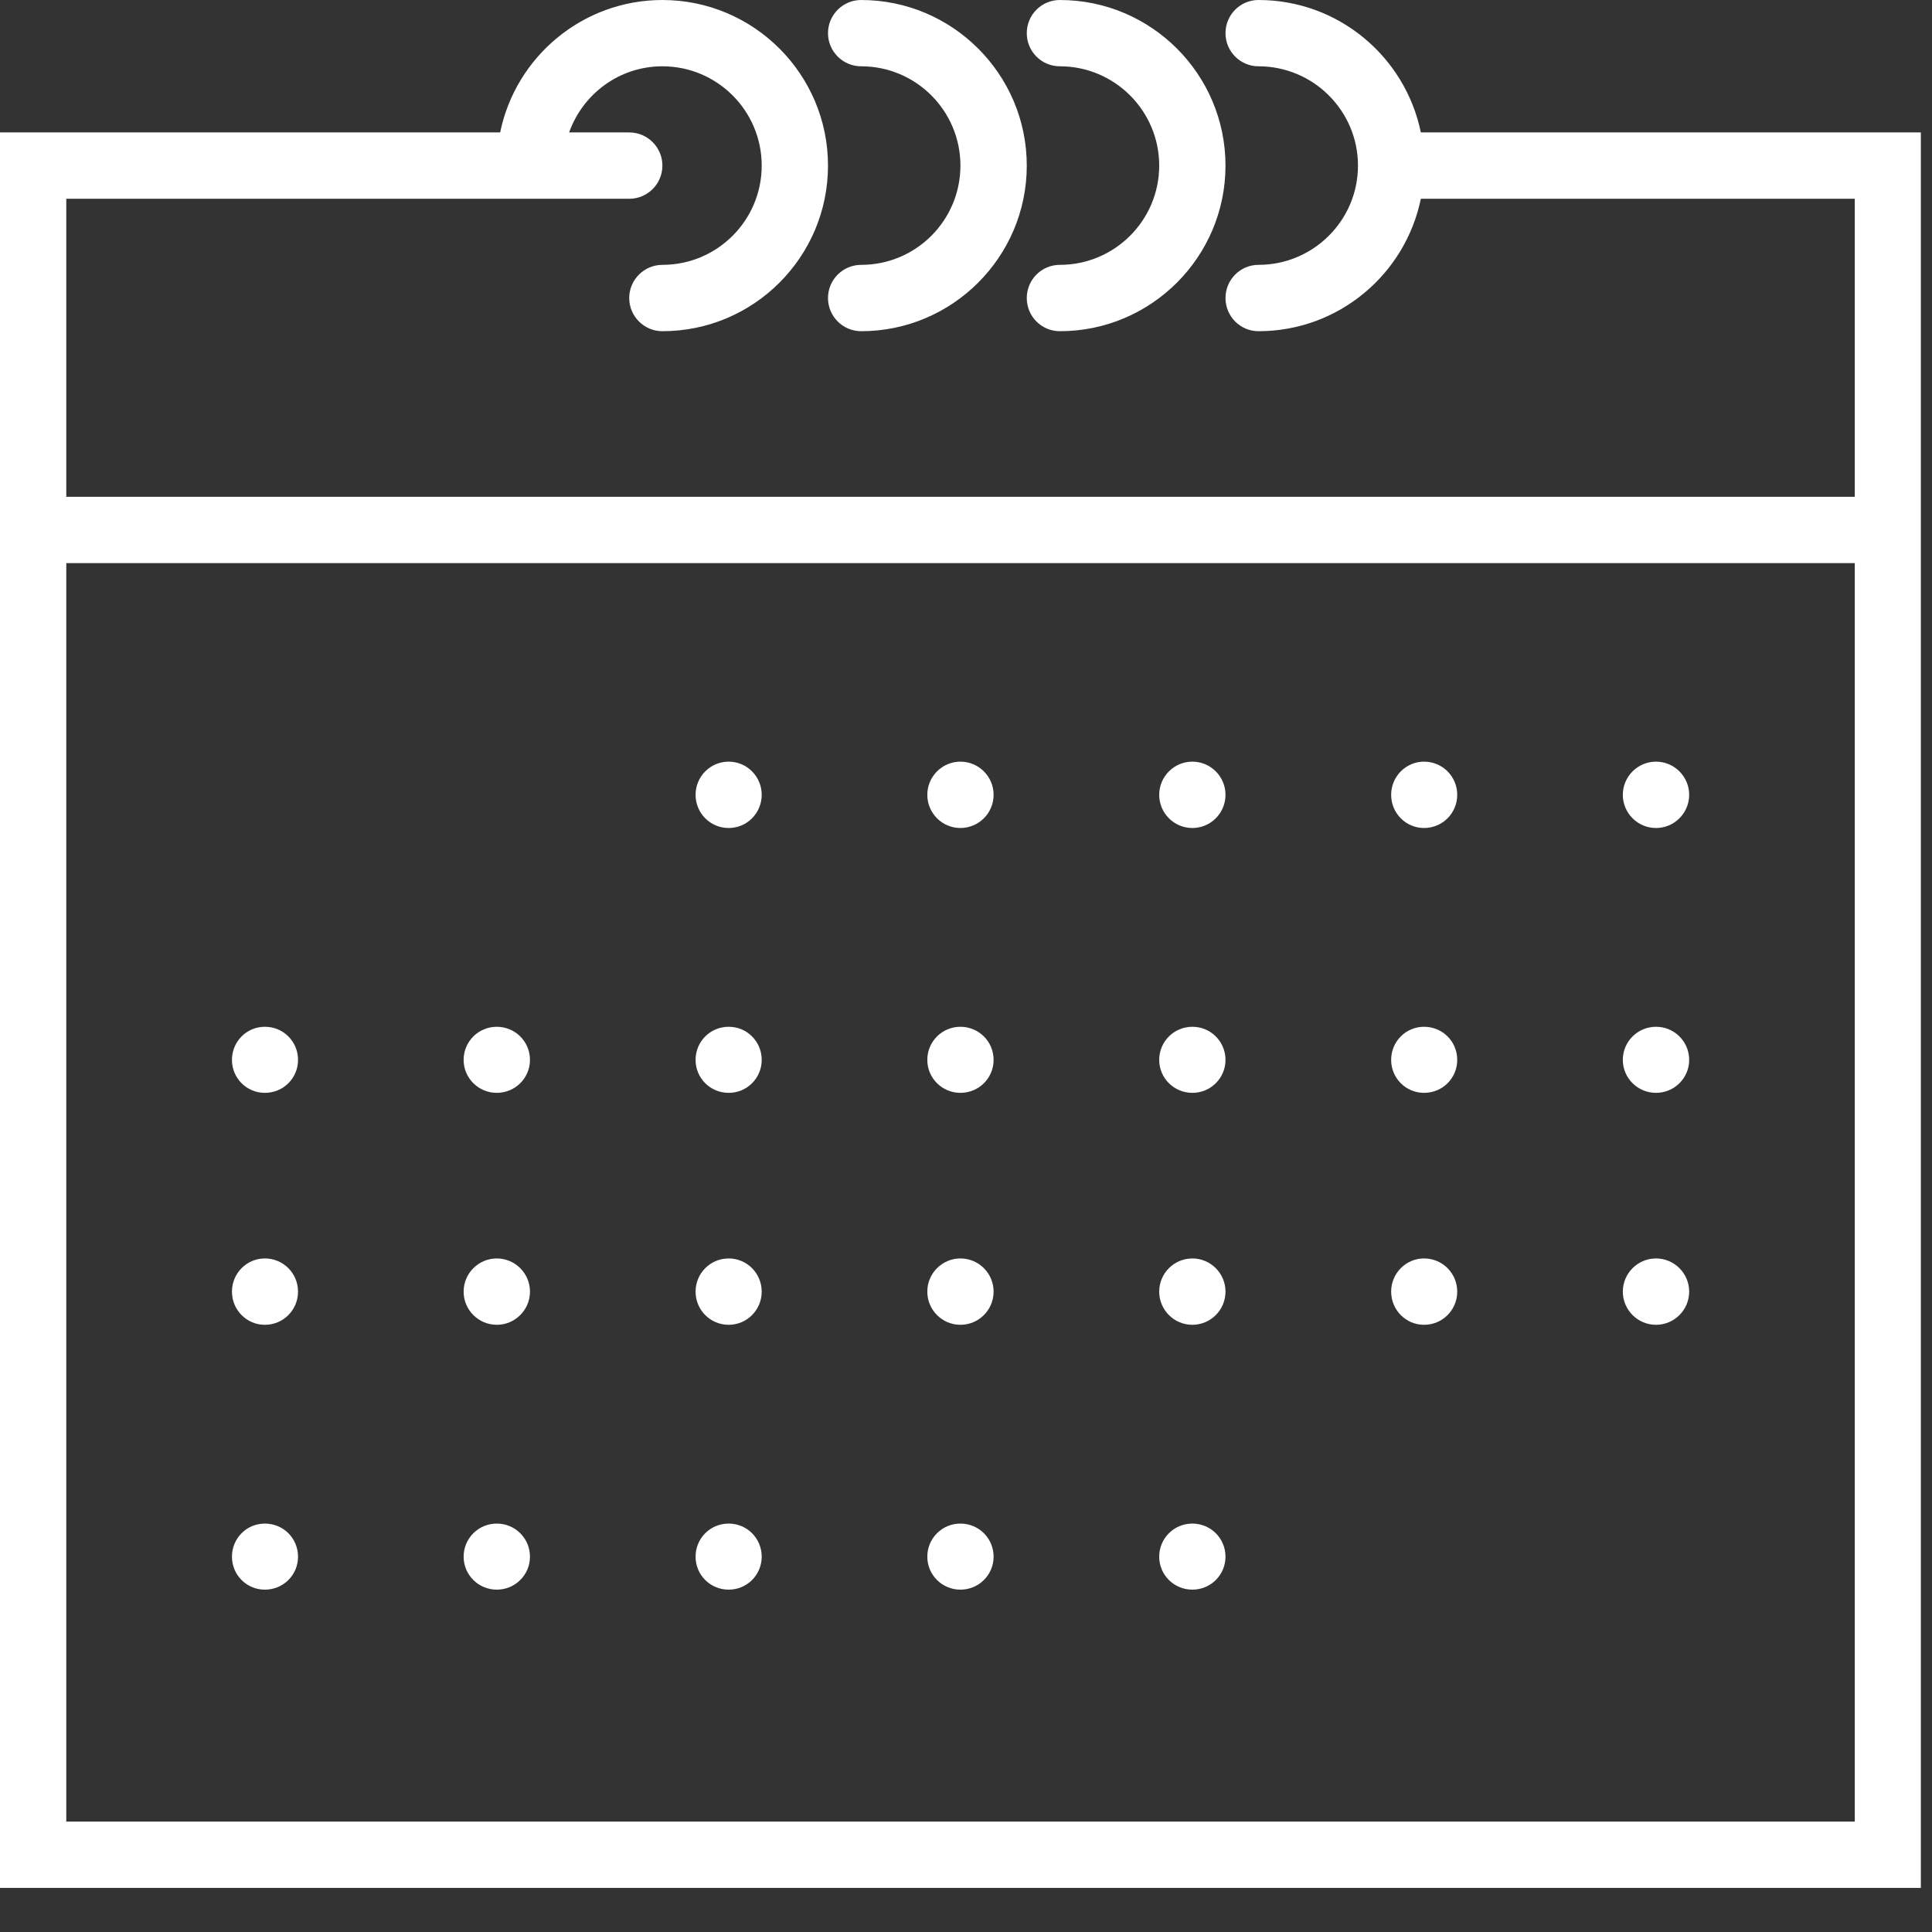 <?xml version="1.0" encoding="UTF-8" standalone="no"?><!DOCTYPE svg PUBLIC "-//W3C//DTD SVG 1.1//EN" "http://www.w3.org/Graphics/SVG/1.1/DTD/svg11.dtd"><svg width="100%" height="100%" viewBox="0 0 35 35" version="1.1" xmlns="http://www.w3.org/2000/svg" xmlns:xlink="http://www.w3.org/1999/xlink" xml:space="preserve" xmlns:serif="http://www.serif.com/" style="fill-rule:evenodd;clip-rule:evenodd;stroke-linejoin:round;stroke-miterlimit:1.414;"><rect x="0" y="0" width="35" height="35" fill="#333333" stroke="none"/><g><path d="M25.74,2.399c-0.281,-1.368 -1.491,-2.399 -2.941,-2.399c-0.331,0 -0.598,0.269 -0.598,0.601c0,0.33 0.267,0.6 0.598,0.6c0.993,0 1.802,0.806 1.802,1.799c0,0.993 -0.809,1.798 -1.802,1.798c-0.331,0 -0.598,0.27 -0.598,0.601c0,0.332 0.267,0.601 0.598,0.601c1.45,0 2.66,-1.031 2.941,-2.399l7.861,0l0,5.399l-32.4,0l0,-5.399l10.198,0c0.332,0 0.601,-0.27 0.601,-0.601c0,-0.331 -0.269,-0.601 -0.601,-0.601l-1.089,0c0.249,-0.697 0.908,-1.198 1.69,-1.198c0.993,0 1.799,0.806 1.799,1.799c0,0.993 -0.806,1.798 -1.799,1.798c-0.331,0 -0.601,0.27 -0.601,0.601c0,0.332 0.27,0.601 0.601,0.601c1.655,0 3,-1.345 3,-3c0,-1.655 -1.345,-3 -3,-3c-1.448,0 -2.66,1.031 -2.939,2.399l-9.061,0l0,31.802l34.798,0l0,-31.802l-9.058,0Zm7.861,30.601l-32.4,0l0,-22.799l32.4,0l0,22.799Z" style="fill:#fff;fill-rule:nonzero;"/><path d="M15.601,1.201c0.993,0 1.798,0.806 1.798,1.799c0,0.993 -0.805,1.798 -1.798,1.798c-0.332,0 -0.601,0.27 -0.601,0.601c0,0.332 0.269,0.601 0.601,0.601c1.652,0 3,-1.345 3,-3c0,-1.655 -1.348,-3 -3,-3c-0.332,0 -0.601,0.269 -0.601,0.601c0,0.33 0.269,0.6 0.601,0.6Z" style="fill:#fff;fill-rule:nonzero;"/><path d="M19.201,1.201c0.991,0 1.799,0.806 1.799,1.799c0,0.993 -0.808,1.798 -1.799,1.798c-0.334,0 -0.6,0.27 -0.6,0.601c0,0.332 0.266,0.601 0.6,0.601c1.653,0 3,-1.345 3,-3c0,-1.655 -1.347,-3 -3,-3c-0.334,0 -0.6,0.269 -0.6,0.601c0,0.33 0.266,0.6 0.6,0.6Z" style="fill:#fff;fill-rule:nonzero;"/><path d="M13.799,14.399c0,0.332 -0.267,0.601 -0.598,0.601c-0.334,0 -0.6,-0.269 -0.6,-0.601c0,-0.331 0.266,-0.601 0.6,-0.601c0.331,0 0.598,0.27 0.598,0.601Z" style="fill:#fff;fill-rule:nonzero;"/><path d="M18,14.399c0,0.332 -0.269,0.601 -0.601,0.601c-0.331,0 -0.6,-0.269 -0.6,-0.601c0,-0.331 0.269,-0.601 0.6,-0.601c0.332,0 0.601,0.27 0.601,0.601Z" style="fill:#fff;fill-rule:nonzero;"/><path d="M22.201,14.399c0,0.332 -0.269,0.601 -0.6,0.601c-0.332,0 -0.601,-0.269 -0.601,-0.601c0,-0.331 0.269,-0.601 0.601,-0.601c0.331,0 0.6,0.27 0.6,0.601Z" style="fill:#fff;fill-rule:nonzero;"/><path d="M26.399,14.399c0,0.332 -0.266,0.601 -0.601,0.601c-0.33,0 -0.596,-0.269 -0.596,-0.601c0,-0.331 0.266,-0.601 0.596,-0.601c0.335,0 0.601,0.27 0.601,0.601Z" style="fill:#fff;fill-rule:nonzero;"/><path d="M30.601,14.399c0,0.332 -0.27,0.601 -0.601,0.601c-0.331,0 -0.601,-0.269 -0.601,-0.601c0,-0.331 0.27,-0.601 0.601,-0.601c0.331,0 0.601,0.27 0.601,0.601Z" style="fill:#fff;fill-rule:nonzero;"/><path d="M5.399,19.201c0,0.331 -0.266,0.597 -0.601,0.597c-0.33,0 -0.596,-0.266 -0.596,-0.597c0,-0.334 0.266,-0.6 0.596,-0.6c0.335,0 0.601,0.266 0.601,0.6Z" style="fill:#fff;fill-rule:nonzero;"/><path d="M9.601,19.201c0,0.331 -0.27,0.597 -0.601,0.597c-0.331,0 -0.601,-0.266 -0.601,-0.597c0,-0.334 0.27,-0.6 0.601,-0.6c0.331,0 0.601,0.266 0.601,0.6Z" style="fill:#fff;fill-rule:nonzero;"/><path d="M13.799,19.201c0,0.331 -0.267,0.597 -0.598,0.597c-0.334,0 -0.6,-0.266 -0.6,-0.597c0,-0.334 0.266,-0.6 0.6,-0.6c0.331,0 0.598,0.266 0.598,0.6Z" style="fill:#fff;fill-rule:nonzero;"/><path d="M18,19.201c0,0.331 -0.269,0.597 -0.601,0.597c-0.331,0 -0.6,-0.266 -0.6,-0.597c0,-0.334 0.269,-0.6 0.6,-0.6c0.332,0 0.601,0.266 0.601,0.6Z" style="fill:#fff;fill-rule:nonzero;"/><path d="M22.201,19.201c0,0.331 -0.269,0.597 -0.6,0.597c-0.332,0 -0.601,-0.266 -0.601,-0.597c0,-0.334 0.269,-0.6 0.601,-0.6c0.331,0 0.6,0.266 0.6,0.6Z" style="fill:#fff;fill-rule:nonzero;"/><path d="M26.399,19.201c0,0.331 -0.266,0.597 -0.601,0.597c-0.33,0 -0.596,-0.266 -0.596,-0.597c0,-0.334 0.266,-0.6 0.596,-0.6c0.335,0 0.601,0.266 0.601,0.6Z" style="fill:#fff;fill-rule:nonzero;"/><path d="M30.601,19.201c0,0.331 -0.27,0.597 -0.601,0.597c-0.331,0 -0.601,-0.266 -0.601,-0.597c0,-0.334 0.27,-0.6 0.601,-0.6c0.331,0 0.601,0.266 0.601,0.6Z" style="fill:#fff;fill-rule:nonzero;"/><path d="M5.399,23.399c0,0.332 -0.266,0.601 -0.601,0.601c-0.33,0 -0.596,-0.269 -0.596,-0.601c0,-0.331 0.266,-0.601 0.596,-0.601c0.335,0 0.601,0.27 0.601,0.601Z" style="fill:#fff;fill-rule:nonzero;"/><path d="M9.601,23.399c0,0.332 -0.27,0.601 -0.601,0.601c-0.331,0 -0.601,-0.269 -0.601,-0.601c0,-0.331 0.27,-0.601 0.601,-0.601c0.331,0 0.601,0.27 0.601,0.601Z" style="fill:#fff;fill-rule:nonzero;"/><path d="M13.799,23.399c0,0.332 -0.267,0.601 -0.598,0.601c-0.334,0 -0.6,-0.269 -0.6,-0.601c0,-0.331 0.266,-0.601 0.6,-0.601c0.331,0 0.598,0.27 0.598,0.601Z" style="fill:#fff;fill-rule:nonzero;"/><path d="M18,23.399c0,0.332 -0.269,0.601 -0.601,0.601c-0.331,0 -0.6,-0.269 -0.6,-0.601c0,-0.331 0.269,-0.601 0.6,-0.601c0.332,0 0.601,0.27 0.601,0.601Z" style="fill:#fff;fill-rule:nonzero;"/><path d="M22.201,23.399c0,0.332 -0.269,0.601 -0.6,0.601c-0.332,0 -0.601,-0.269 -0.601,-0.601c0,-0.331 0.269,-0.601 0.601,-0.601c0.331,0 0.6,0.27 0.6,0.601Z" style="fill:#fff;fill-rule:nonzero;"/><path d="M26.399,23.399c0,0.332 -0.266,0.601 -0.601,0.601c-0.33,0 -0.596,-0.269 -0.596,-0.601c0,-0.331 0.266,-0.601 0.596,-0.601c0.335,0 0.601,0.27 0.601,0.601Z" style="fill:#fff;fill-rule:nonzero;"/><path d="M30.601,23.399c0,0.332 -0.27,0.601 -0.601,0.601c-0.331,0 -0.601,-0.269 -0.601,-0.601c0,-0.331 0.27,-0.601 0.601,-0.601c0.331,0 0.601,0.27 0.601,0.601Z" style="fill:#fff;fill-rule:nonzero;"/><path d="M5.399,28.201c0,0.331 -0.266,0.597 -0.601,0.597c-0.33,0 -0.596,-0.266 -0.596,-0.597c0,-0.334 0.266,-0.6 0.596,-0.6c0.335,0 0.601,0.266 0.601,0.6Z" style="fill:#fff;fill-rule:nonzero;"/><path d="M9.601,28.201c0,0.331 -0.27,0.597 -0.601,0.597c-0.331,0 -0.601,-0.266 -0.601,-0.597c0,-0.334 0.27,-0.6 0.601,-0.6c0.331,0 0.601,0.266 0.601,0.6Z" style="fill:#fff;fill-rule:nonzero;"/><path d="M13.799,28.201c0,0.331 -0.267,0.597 -0.598,0.597c-0.334,0 -0.6,-0.266 -0.6,-0.597c0,-0.334 0.266,-0.6 0.6,-0.6c0.331,0 0.598,0.266 0.598,0.6Z" style="fill:#fff;fill-rule:nonzero;"/><path d="M18,28.201c0,0.331 -0.269,0.597 -0.601,0.597c-0.331,0 -0.6,-0.266 -0.6,-0.597c0,-0.334 0.269,-0.6 0.6,-0.6c0.332,0 0.601,0.266 0.601,0.6Z" style="fill:#fff;fill-rule:nonzero;"/><path d="M22.201,28.201c0,0.331 -0.269,0.597 -0.6,0.597c-0.332,0 -0.601,-0.266 -0.601,-0.597c0,-0.334 0.269,-0.6 0.601,-0.6c0.331,0 0.6,0.266 0.6,0.6Z" style="fill:#fff;fill-rule:nonzero;"/></g></svg>